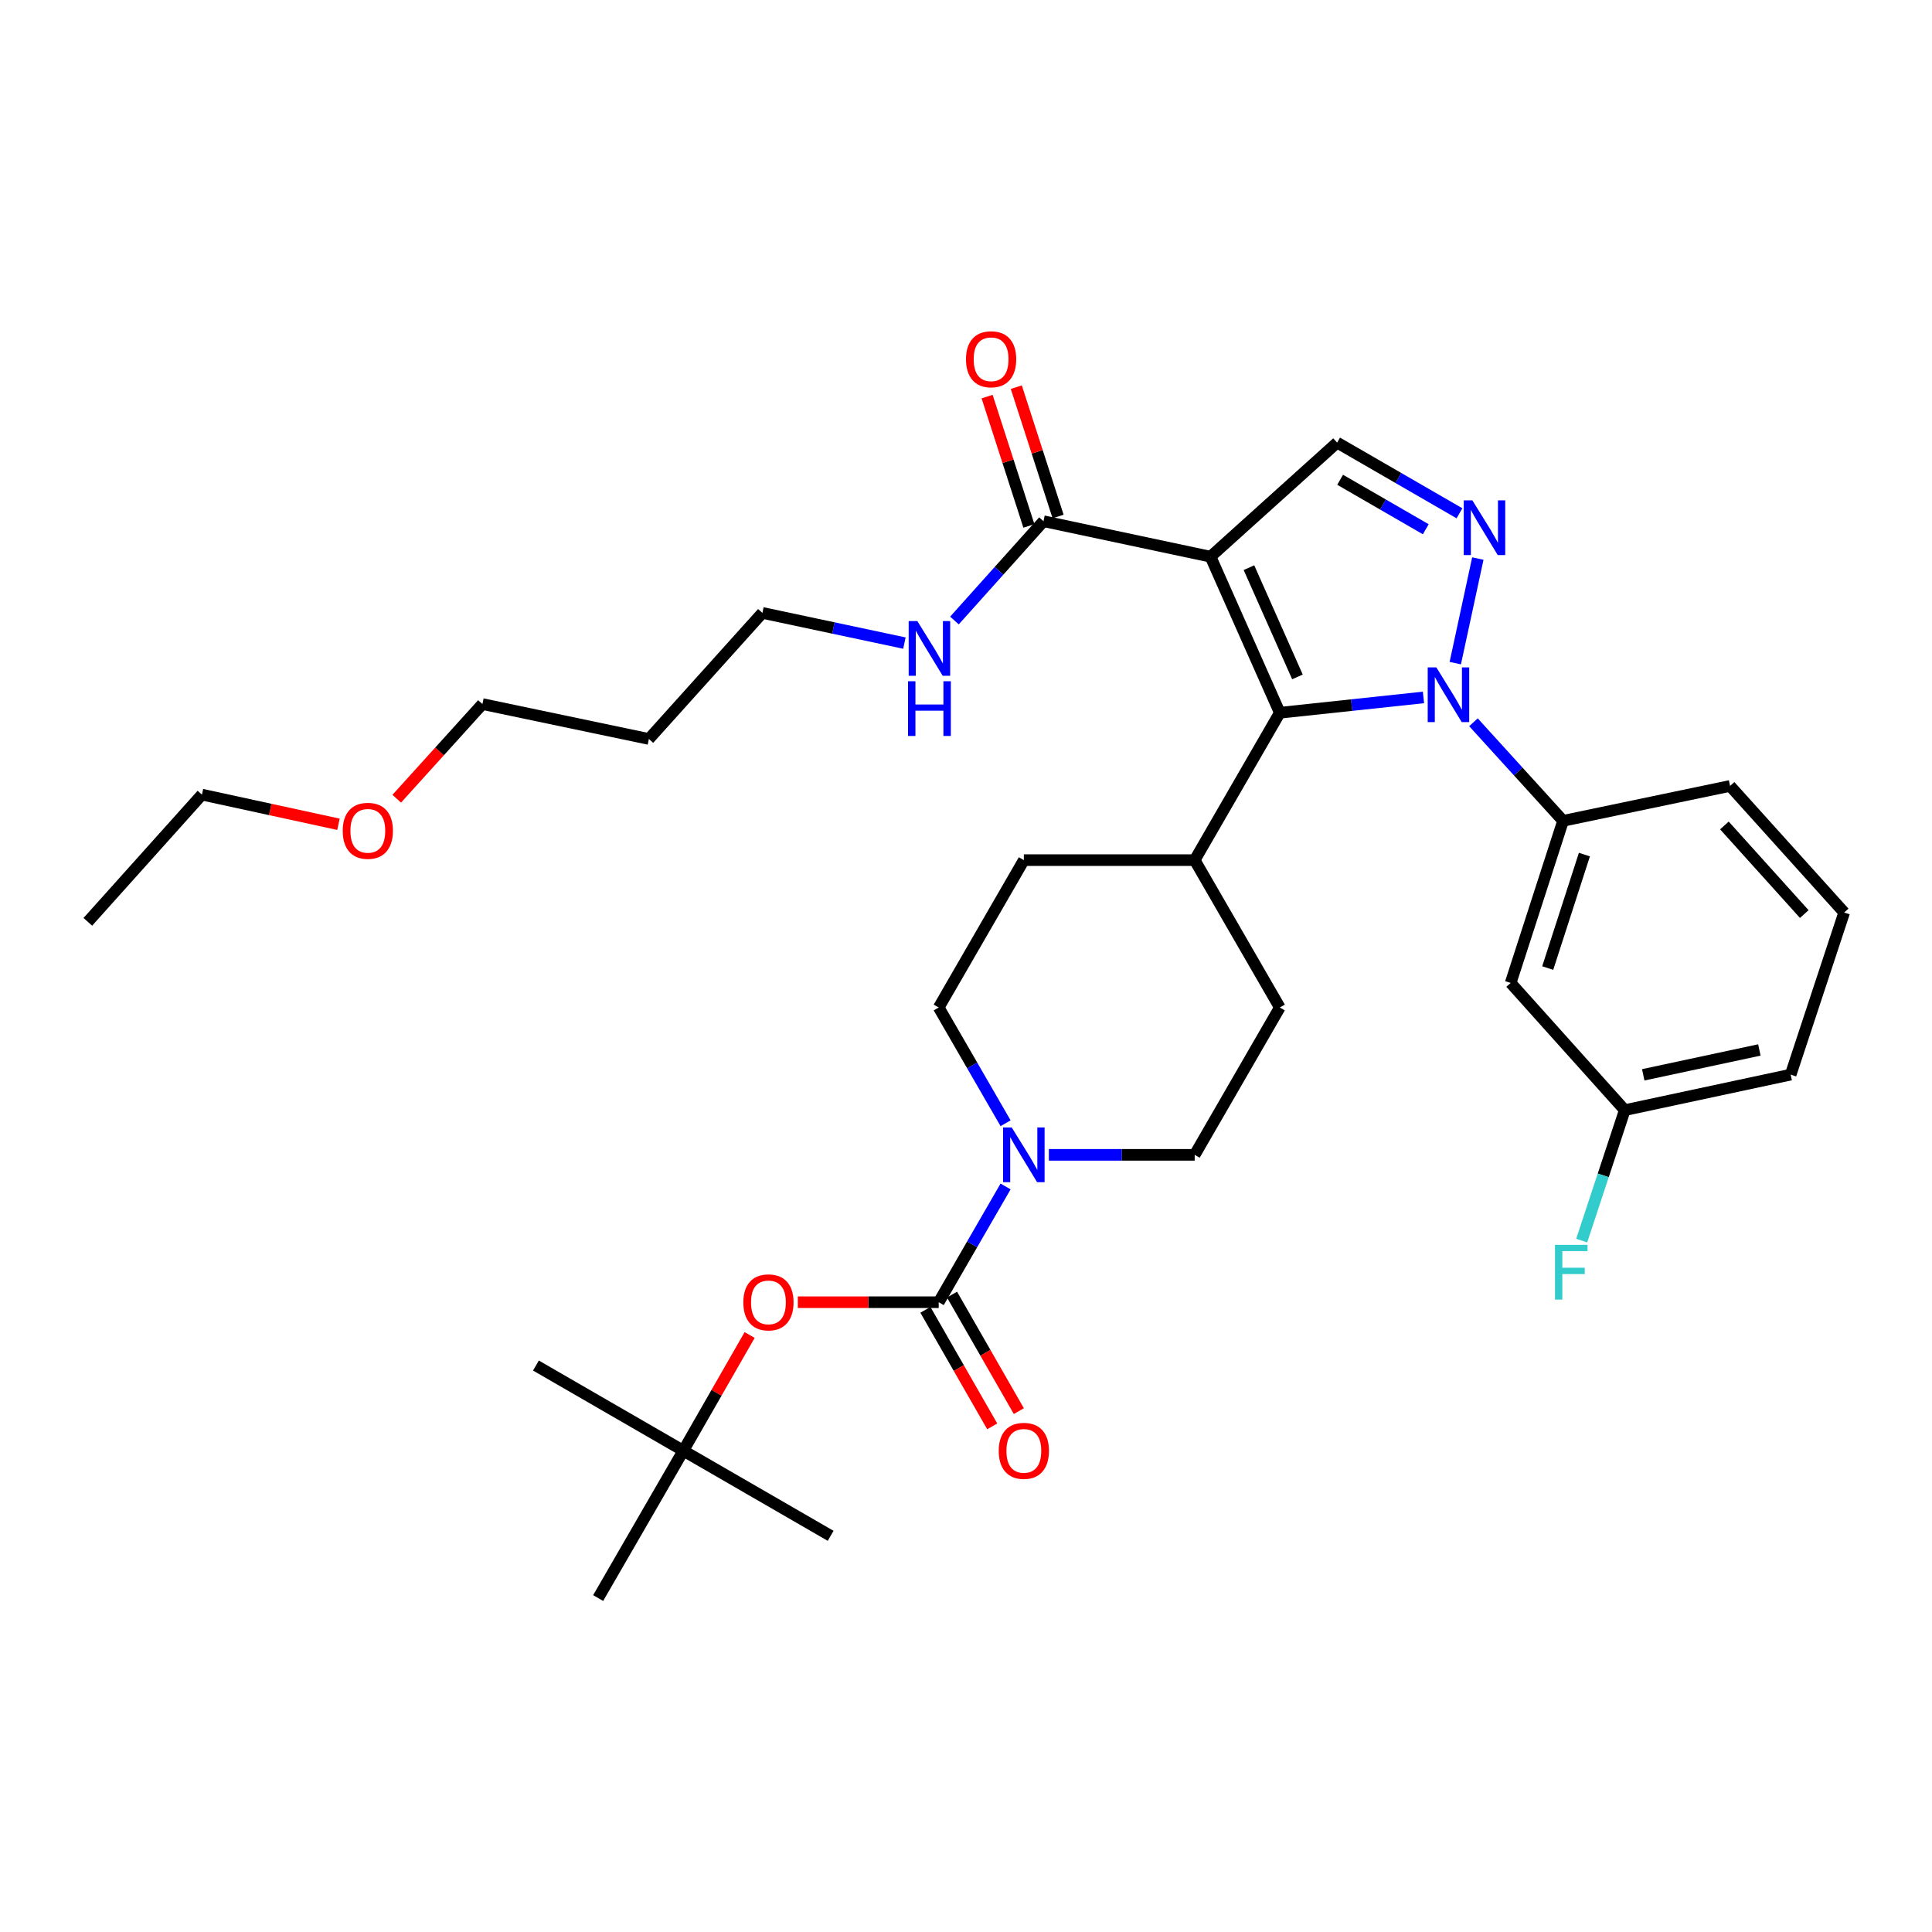 <?xml version='1.0' encoding='iso-8859-1'?>
<svg version='1.1' baseProfile='full'
              xmlns='http://www.w3.org/2000/svg'
                      xmlns:rdkit='http://www.rdkit.org/xml'
                      xmlns:xlink='http://www.w3.org/1999/xlink'
                  xml:space='preserve'
width='1000px' height='1000px' viewBox='0 0 1000 1000'>
<!-- END OF HEADER -->
<rect style='opacity:1.0;fill:#FFFFFF;stroke:none' width='1000' height='1000' x='0' y='0'> </rect>
<path class='bond-1' d='M 626.566,288.141 L 662.424,368.925' style='fill:none;fill-rule:evenodd;stroke:#000000;stroke-width:6px;stroke-linecap:butt;stroke-linejoin:miter;stroke-opacity:1' />
<path class='bond-1' d='M 646.457,293.817 L 671.558,350.366' style='fill:none;fill-rule:evenodd;stroke:#000000;stroke-width:6px;stroke-linecap:butt;stroke-linejoin:miter;stroke-opacity:1' />
<path class='bond-4' d='M 626.566,288.141 L 692.09,229.092' style='fill:none;fill-rule:evenodd;stroke:#000000;stroke-width:6px;stroke-linecap:butt;stroke-linejoin:miter;stroke-opacity:1' />
<path class='bond-6' d='M 626.566,288.141 L 540.11,269.776' style='fill:none;fill-rule:evenodd;stroke:#000000;stroke-width:6px;stroke-linecap:butt;stroke-linejoin:miter;stroke-opacity:1' />
<path class='bond-0' d='M 736.783,360.991 L 699.604,364.958' style='fill:none;fill-rule:evenodd;stroke:#0000FF;stroke-width:6px;stroke-linecap:butt;stroke-linejoin:miter;stroke-opacity:1' />
<path class='bond-0' d='M 699.604,364.958 L 662.424,368.925' style='fill:none;fill-rule:evenodd;stroke:#000000;stroke-width:6px;stroke-linecap:butt;stroke-linejoin:miter;stroke-opacity:1' />
<path class='bond-7' d='M 762.663,373.847 L 785.856,399.353' style='fill:none;fill-rule:evenodd;stroke:#0000FF;stroke-width:6px;stroke-linecap:butt;stroke-linejoin:miter;stroke-opacity:1' />
<path class='bond-7' d='M 785.856,399.353 L 809.049,424.86' style='fill:none;fill-rule:evenodd;stroke:#000000;stroke-width:6px;stroke-linecap:butt;stroke-linejoin:miter;stroke-opacity:1' />
<path class='bond-33' d='M 753.249,343.239 L 764.925,289.107' style='fill:none;fill-rule:evenodd;stroke:#0000FF;stroke-width:6px;stroke-linecap:butt;stroke-linejoin:miter;stroke-opacity:1' />
<path class='bond-10' d='M 662.424,368.925 L 618.362,445.202' style='fill:none;fill-rule:evenodd;stroke:#000000;stroke-width:6px;stroke-linecap:butt;stroke-linejoin:miter;stroke-opacity:1' />
<path class='bond-2' d='M 755.424,265.678 L 723.757,247.385' style='fill:none;fill-rule:evenodd;stroke:#0000FF;stroke-width:6px;stroke-linecap:butt;stroke-linejoin:miter;stroke-opacity:1' />
<path class='bond-2' d='M 723.757,247.385 L 692.09,229.092' style='fill:none;fill-rule:evenodd;stroke:#000000;stroke-width:6px;stroke-linecap:butt;stroke-linejoin:miter;stroke-opacity:1' />
<path class='bond-2' d='M 737.982,273.939 L 715.815,261.134' style='fill:none;fill-rule:evenodd;stroke:#0000FF;stroke-width:6px;stroke-linecap:butt;stroke-linejoin:miter;stroke-opacity:1' />
<path class='bond-2' d='M 715.815,261.134 L 693.647,248.329' style='fill:none;fill-rule:evenodd;stroke:#000000;stroke-width:6px;stroke-linecap:butt;stroke-linejoin:miter;stroke-opacity:1' />
<path class='bond-3' d='M 485.877,674.023 L 503.182,644.066' style='fill:none;fill-rule:evenodd;stroke:#000000;stroke-width:6px;stroke-linecap:butt;stroke-linejoin:miter;stroke-opacity:1' />
<path class='bond-3' d='M 503.182,644.066 L 520.487,614.109' style='fill:none;fill-rule:evenodd;stroke:#0000FF;stroke-width:6px;stroke-linecap:butt;stroke-linejoin:miter;stroke-opacity:1' />
<path class='bond-8' d='M 485.877,674.023 L 449.413,674.023' style='fill:none;fill-rule:evenodd;stroke:#000000;stroke-width:6px;stroke-linecap:butt;stroke-linejoin:miter;stroke-opacity:1' />
<path class='bond-8' d='M 449.413,674.023 L 412.948,674.023' style='fill:none;fill-rule:evenodd;stroke:#FF0000;stroke-width:6px;stroke-linecap:butt;stroke-linejoin:miter;stroke-opacity:1' />
<path class='bond-11' d='M 478.99,677.972 L 496.281,708.129' style='fill:none;fill-rule:evenodd;stroke:#000000;stroke-width:6px;stroke-linecap:butt;stroke-linejoin:miter;stroke-opacity:1' />
<path class='bond-11' d='M 496.281,708.129 L 513.572,738.287' style='fill:none;fill-rule:evenodd;stroke:#FF0000;stroke-width:6px;stroke-linecap:butt;stroke-linejoin:miter;stroke-opacity:1' />
<path class='bond-11' d='M 492.765,670.074 L 510.055,700.232' style='fill:none;fill-rule:evenodd;stroke:#000000;stroke-width:6px;stroke-linecap:butt;stroke-linejoin:miter;stroke-opacity:1' />
<path class='bond-11' d='M 510.055,700.232 L 527.346,730.389' style='fill:none;fill-rule:evenodd;stroke:#FF0000;stroke-width:6px;stroke-linecap:butt;stroke-linejoin:miter;stroke-opacity:1' />
<path class='bond-5' d='M 520.486,581.384 L 503.182,551.431' style='fill:none;fill-rule:evenodd;stroke:#0000FF;stroke-width:6px;stroke-linecap:butt;stroke-linejoin:miter;stroke-opacity:1' />
<path class='bond-5' d='M 503.182,551.431 L 485.877,521.479' style='fill:none;fill-rule:evenodd;stroke:#000000;stroke-width:6px;stroke-linecap:butt;stroke-linejoin:miter;stroke-opacity:1' />
<path class='bond-34' d='M 542.89,597.746 L 580.626,597.746' style='fill:none;fill-rule:evenodd;stroke:#0000FF;stroke-width:6px;stroke-linecap:butt;stroke-linejoin:miter;stroke-opacity:1' />
<path class='bond-34' d='M 580.626,597.746 L 618.362,597.746' style='fill:none;fill-rule:evenodd;stroke:#000000;stroke-width:6px;stroke-linecap:butt;stroke-linejoin:miter;stroke-opacity:1' />
<path class='bond-14' d='M 547.664,267.334 L 536.847,233.863' style='fill:none;fill-rule:evenodd;stroke:#000000;stroke-width:6px;stroke-linecap:butt;stroke-linejoin:miter;stroke-opacity:1' />
<path class='bond-14' d='M 536.847,233.863 L 526.03,200.392' style='fill:none;fill-rule:evenodd;stroke:#FF0000;stroke-width:6px;stroke-linecap:butt;stroke-linejoin:miter;stroke-opacity:1' />
<path class='bond-14' d='M 532.555,272.217 L 521.739,238.746' style='fill:none;fill-rule:evenodd;stroke:#000000;stroke-width:6px;stroke-linecap:butt;stroke-linejoin:miter;stroke-opacity:1' />
<path class='bond-14' d='M 521.739,238.746 L 510.922,205.275' style='fill:none;fill-rule:evenodd;stroke:#FF0000;stroke-width:6px;stroke-linecap:butt;stroke-linejoin:miter;stroke-opacity:1' />
<path class='bond-18' d='M 540.11,269.776 L 517.065,295.475' style='fill:none;fill-rule:evenodd;stroke:#000000;stroke-width:6px;stroke-linecap:butt;stroke-linejoin:miter;stroke-opacity:1' />
<path class='bond-18' d='M 517.065,295.475 L 494.021,321.174' style='fill:none;fill-rule:evenodd;stroke:#0000FF;stroke-width:6px;stroke-linecap:butt;stroke-linejoin:miter;stroke-opacity:1' />
<path class='bond-9' d='M 809.049,424.86 L 781.915,508.767' style='fill:none;fill-rule:evenodd;stroke:#000000;stroke-width:6px;stroke-linecap:butt;stroke-linejoin:miter;stroke-opacity:1' />
<path class='bond-9' d='M 820.087,442.332 L 801.093,501.067' style='fill:none;fill-rule:evenodd;stroke:#000000;stroke-width:6px;stroke-linecap:butt;stroke-linejoin:miter;stroke-opacity:1' />
<path class='bond-21' d='M 809.049,424.86 L 895.479,406.795' style='fill:none;fill-rule:evenodd;stroke:#000000;stroke-width:6px;stroke-linecap:butt;stroke-linejoin:miter;stroke-opacity:1' />
<path class='bond-15' d='M 388.013,690.998 L 370.848,720.935' style='fill:none;fill-rule:evenodd;stroke:#FF0000;stroke-width:6px;stroke-linecap:butt;stroke-linejoin:miter;stroke-opacity:1' />
<path class='bond-15' d='M 370.848,720.935 L 353.683,750.873' style='fill:none;fill-rule:evenodd;stroke:#000000;stroke-width:6px;stroke-linecap:butt;stroke-linejoin:miter;stroke-opacity:1' />
<path class='bond-19' d='M 781.915,508.767 L 840.982,574.608' style='fill:none;fill-rule:evenodd;stroke:#000000;stroke-width:6px;stroke-linecap:butt;stroke-linejoin:miter;stroke-opacity:1' />
<path class='bond-16' d='M 618.362,445.202 L 662.424,521.479' style='fill:none;fill-rule:evenodd;stroke:#000000;stroke-width:6px;stroke-linecap:butt;stroke-linejoin:miter;stroke-opacity:1' />
<path class='bond-17' d='M 618.362,445.202 L 529.939,445.202' style='fill:none;fill-rule:evenodd;stroke:#000000;stroke-width:6px;stroke-linecap:butt;stroke-linejoin:miter;stroke-opacity:1' />
<path class='bond-12' d='M 485.877,521.479 L 529.939,445.202' style='fill:none;fill-rule:evenodd;stroke:#000000;stroke-width:6px;stroke-linecap:butt;stroke-linejoin:miter;stroke-opacity:1' />
<path class='bond-13' d='M 618.362,597.746 L 662.424,521.479' style='fill:none;fill-rule:evenodd;stroke:#000000;stroke-width:6px;stroke-linecap:butt;stroke-linejoin:miter;stroke-opacity:1' />
<path class='bond-26' d='M 353.683,750.873 L 277.398,706.802' style='fill:none;fill-rule:evenodd;stroke:#000000;stroke-width:6px;stroke-linecap:butt;stroke-linejoin:miter;stroke-opacity:1' />
<path class='bond-27' d='M 353.683,750.873 L 309.604,827.149' style='fill:none;fill-rule:evenodd;stroke:#000000;stroke-width:6px;stroke-linecap:butt;stroke-linejoin:miter;stroke-opacity:1' />
<path class='bond-28' d='M 353.683,750.873 L 429.942,794.943' style='fill:none;fill-rule:evenodd;stroke:#000000;stroke-width:6px;stroke-linecap:butt;stroke-linejoin:miter;stroke-opacity:1' />
<path class='bond-25' d='M 468.12,332.863 L 431.367,325.048' style='fill:none;fill-rule:evenodd;stroke:#0000FF;stroke-width:6px;stroke-linecap:butt;stroke-linejoin:miter;stroke-opacity:1' />
<path class='bond-25' d='M 431.367,325.048 L 394.614,317.234' style='fill:none;fill-rule:evenodd;stroke:#000000;stroke-width:6px;stroke-linecap:butt;stroke-linejoin:miter;stroke-opacity:1' />
<path class='bond-20' d='M 840.982,574.608 L 829.835,608.369' style='fill:none;fill-rule:evenodd;stroke:#000000;stroke-width:6px;stroke-linecap:butt;stroke-linejoin:miter;stroke-opacity:1' />
<path class='bond-20' d='M 829.835,608.369 L 818.688,642.129' style='fill:none;fill-rule:evenodd;stroke:#33CCCC;stroke-width:6px;stroke-linecap:butt;stroke-linejoin:miter;stroke-opacity:1' />
<path class='bond-35' d='M 840.982,574.608 L 926.847,556.225' style='fill:none;fill-rule:evenodd;stroke:#000000;stroke-width:6px;stroke-linecap:butt;stroke-linejoin:miter;stroke-opacity:1' />
<path class='bond-35' d='M 850.538,556.325 L 910.643,543.456' style='fill:none;fill-rule:evenodd;stroke:#000000;stroke-width:6px;stroke-linecap:butt;stroke-linejoin:miter;stroke-opacity:1' />
<path class='bond-23' d='M 895.479,406.795 L 954.545,472.318' style='fill:none;fill-rule:evenodd;stroke:#000000;stroke-width:6px;stroke-linecap:butt;stroke-linejoin:miter;stroke-opacity:1' />
<path class='bond-23' d='M 892.545,427.255 L 933.892,473.121' style='fill:none;fill-rule:evenodd;stroke:#000000;stroke-width:6px;stroke-linecap:butt;stroke-linejoin:miter;stroke-opacity:1' />
<path class='bond-22' d='M 335.865,382.492 L 394.614,317.234' style='fill:none;fill-rule:evenodd;stroke:#000000;stroke-width:6px;stroke-linecap:butt;stroke-linejoin:miter;stroke-opacity:1' />
<path class='bond-29' d='M 335.865,382.492 L 249.7,364.418' style='fill:none;fill-rule:evenodd;stroke:#000000;stroke-width:6px;stroke-linecap:butt;stroke-linejoin:miter;stroke-opacity:1' />
<path class='bond-30' d='M 954.545,472.318 L 926.847,556.225' style='fill:none;fill-rule:evenodd;stroke:#000000;stroke-width:6px;stroke-linecap:butt;stroke-linejoin:miter;stroke-opacity:1' />
<path class='bond-24' d='M 205.347,413.421 L 227.523,388.919' style='fill:none;fill-rule:evenodd;stroke:#FF0000;stroke-width:6px;stroke-linecap:butt;stroke-linejoin:miter;stroke-opacity:1' />
<path class='bond-24' d='M 227.523,388.919 L 249.7,364.418' style='fill:none;fill-rule:evenodd;stroke:#000000;stroke-width:6px;stroke-linecap:butt;stroke-linejoin:miter;stroke-opacity:1' />
<path class='bond-31' d='M 175.189,426.648 L 139.855,418.971' style='fill:none;fill-rule:evenodd;stroke:#FF0000;stroke-width:6px;stroke-linecap:butt;stroke-linejoin:miter;stroke-opacity:1' />
<path class='bond-31' d='M 139.855,418.971 L 104.521,411.294' style='fill:none;fill-rule:evenodd;stroke:#000000;stroke-width:6px;stroke-linecap:butt;stroke-linejoin:miter;stroke-opacity:1' />
<path class='bond-32' d='M 104.521,411.294 L 45.455,477.135' style='fill:none;fill-rule:evenodd;stroke:#000000;stroke-width:6px;stroke-linecap:butt;stroke-linejoin:miter;stroke-opacity:1' />
<path  class='atom-1' d='M 743.458 345.45
L 752.738 360.45
Q 753.658 361.93, 755.138 364.61
Q 756.618 367.29, 756.698 367.45
L 756.698 345.45
L 760.458 345.45
L 760.458 373.77
L 756.578 373.77
L 746.618 357.37
Q 745.458 355.45, 744.218 353.25
Q 743.018 351.05, 742.658 350.37
L 742.658 373.77
L 738.978 373.77
L 738.978 345.45
L 743.458 345.45
' fill='#0000FF'/>
<path  class='atom-3' d='M 762.106 258.994
L 771.386 273.994
Q 772.306 275.474, 773.786 278.154
Q 775.266 280.834, 775.346 280.994
L 775.346 258.994
L 779.106 258.994
L 779.106 287.314
L 775.226 287.314
L 765.266 270.914
Q 764.106 268.994, 762.866 266.794
Q 761.666 264.594, 761.306 263.914
L 761.306 287.314
L 757.626 287.314
L 757.626 258.994
L 762.106 258.994
' fill='#0000FF'/>
<path  class='atom-6' d='M 523.679 583.586
L 532.959 598.586
Q 533.879 600.066, 535.359 602.746
Q 536.839 605.426, 536.919 605.586
L 536.919 583.586
L 540.679 583.586
L 540.679 611.906
L 536.799 611.906
L 526.839 595.506
Q 525.679 593.586, 524.439 591.386
Q 523.239 589.186, 522.879 588.506
L 522.879 611.906
L 519.199 611.906
L 519.199 583.586
L 523.679 583.586
' fill='#0000FF'/>
<path  class='atom-9' d='M 384.745 674.103
Q 384.745 667.303, 388.105 663.503
Q 391.465 659.703, 397.745 659.703
Q 404.025 659.703, 407.385 663.503
Q 410.745 667.303, 410.745 674.103
Q 410.745 680.983, 407.345 684.903
Q 403.945 688.783, 397.745 688.783
Q 391.505 688.783, 388.105 684.903
Q 384.745 681.023, 384.745 674.103
M 397.745 685.583
Q 402.065 685.583, 404.385 682.703
Q 406.745 679.783, 406.745 674.103
Q 406.745 668.543, 404.385 665.743
Q 402.065 662.903, 397.745 662.903
Q 393.425 662.903, 391.065 665.703
Q 388.745 668.503, 388.745 674.103
Q 388.745 679.823, 391.065 682.703
Q 393.425 685.583, 397.745 685.583
' fill='#FF0000'/>
<path  class='atom-12' d='M 516.939 750.953
Q 516.939 744.153, 520.299 740.353
Q 523.659 736.553, 529.939 736.553
Q 536.219 736.553, 539.579 740.353
Q 542.939 744.153, 542.939 750.953
Q 542.939 757.833, 539.539 761.753
Q 536.139 765.633, 529.939 765.633
Q 523.699 765.633, 520.299 761.753
Q 516.939 757.873, 516.939 750.953
M 529.939 762.433
Q 534.259 762.433, 536.579 759.553
Q 538.939 756.633, 538.939 750.953
Q 538.939 745.393, 536.579 742.593
Q 534.259 739.753, 529.939 739.753
Q 525.619 739.753, 523.259 742.553
Q 520.939 745.353, 520.939 750.953
Q 520.939 756.673, 523.259 759.553
Q 525.619 762.433, 529.939 762.433
' fill='#FF0000'/>
<path  class='atom-15' d='M 499.994 185.949
Q 499.994 179.149, 503.354 175.349
Q 506.714 171.549, 512.994 171.549
Q 519.274 171.549, 522.634 175.349
Q 525.994 179.149, 525.994 185.949
Q 525.994 192.829, 522.594 196.749
Q 519.194 200.629, 512.994 200.629
Q 506.754 200.629, 503.354 196.749
Q 499.994 192.869, 499.994 185.949
M 512.994 197.429
Q 517.314 197.429, 519.634 194.549
Q 521.994 191.629, 521.994 185.949
Q 521.994 180.389, 519.634 177.589
Q 517.314 174.749, 512.994 174.749
Q 508.674 174.749, 506.314 177.549
Q 503.994 180.349, 503.994 185.949
Q 503.994 191.669, 506.314 194.549
Q 508.674 197.429, 512.994 197.429
' fill='#FF0000'/>
<path  class='atom-19' d='M 474.81 321.457
L 484.09 336.457
Q 485.01 337.937, 486.49 340.617
Q 487.97 343.297, 488.05 343.457
L 488.05 321.457
L 491.81 321.457
L 491.81 349.777
L 487.93 349.777
L 477.97 333.377
Q 476.81 331.457, 475.57 329.257
Q 474.37 327.057, 474.01 326.377
L 474.01 349.777
L 470.33 349.777
L 470.33 321.457
L 474.81 321.457
' fill='#0000FF'/>
<path  class='atom-19' d='M 469.99 352.609
L 473.83 352.609
L 473.83 364.649
L 488.31 364.649
L 488.31 352.609
L 492.15 352.609
L 492.15 380.929
L 488.31 380.929
L 488.31 367.849
L 473.83 367.849
L 473.83 380.929
L 469.99 380.929
L 469.99 352.609
' fill='#0000FF'/>
<path  class='atom-21' d='M 804.863 644.338
L 821.703 644.338
L 821.703 647.578
L 808.663 647.578
L 808.663 656.178
L 820.263 656.178
L 820.263 659.458
L 808.663 659.458
L 808.663 672.658
L 804.863 672.658
L 804.863 644.338
' fill='#33CCCC'/>
<path  class='atom-25' d='M 177.386 430.03
Q 177.386 423.23, 180.746 419.43
Q 184.106 415.63, 190.386 415.63
Q 196.666 415.63, 200.026 419.43
Q 203.386 423.23, 203.386 430.03
Q 203.386 436.91, 199.986 440.83
Q 196.586 444.71, 190.386 444.71
Q 184.146 444.71, 180.746 440.83
Q 177.386 436.95, 177.386 430.03
M 190.386 441.51
Q 194.706 441.51, 197.026 438.63
Q 199.386 435.71, 199.386 430.03
Q 199.386 424.47, 197.026 421.67
Q 194.706 418.83, 190.386 418.83
Q 186.066 418.83, 183.706 421.63
Q 181.386 424.43, 181.386 430.03
Q 181.386 435.75, 183.706 438.63
Q 186.066 441.51, 190.386 441.51
' fill='#FF0000'/>
</svg>
